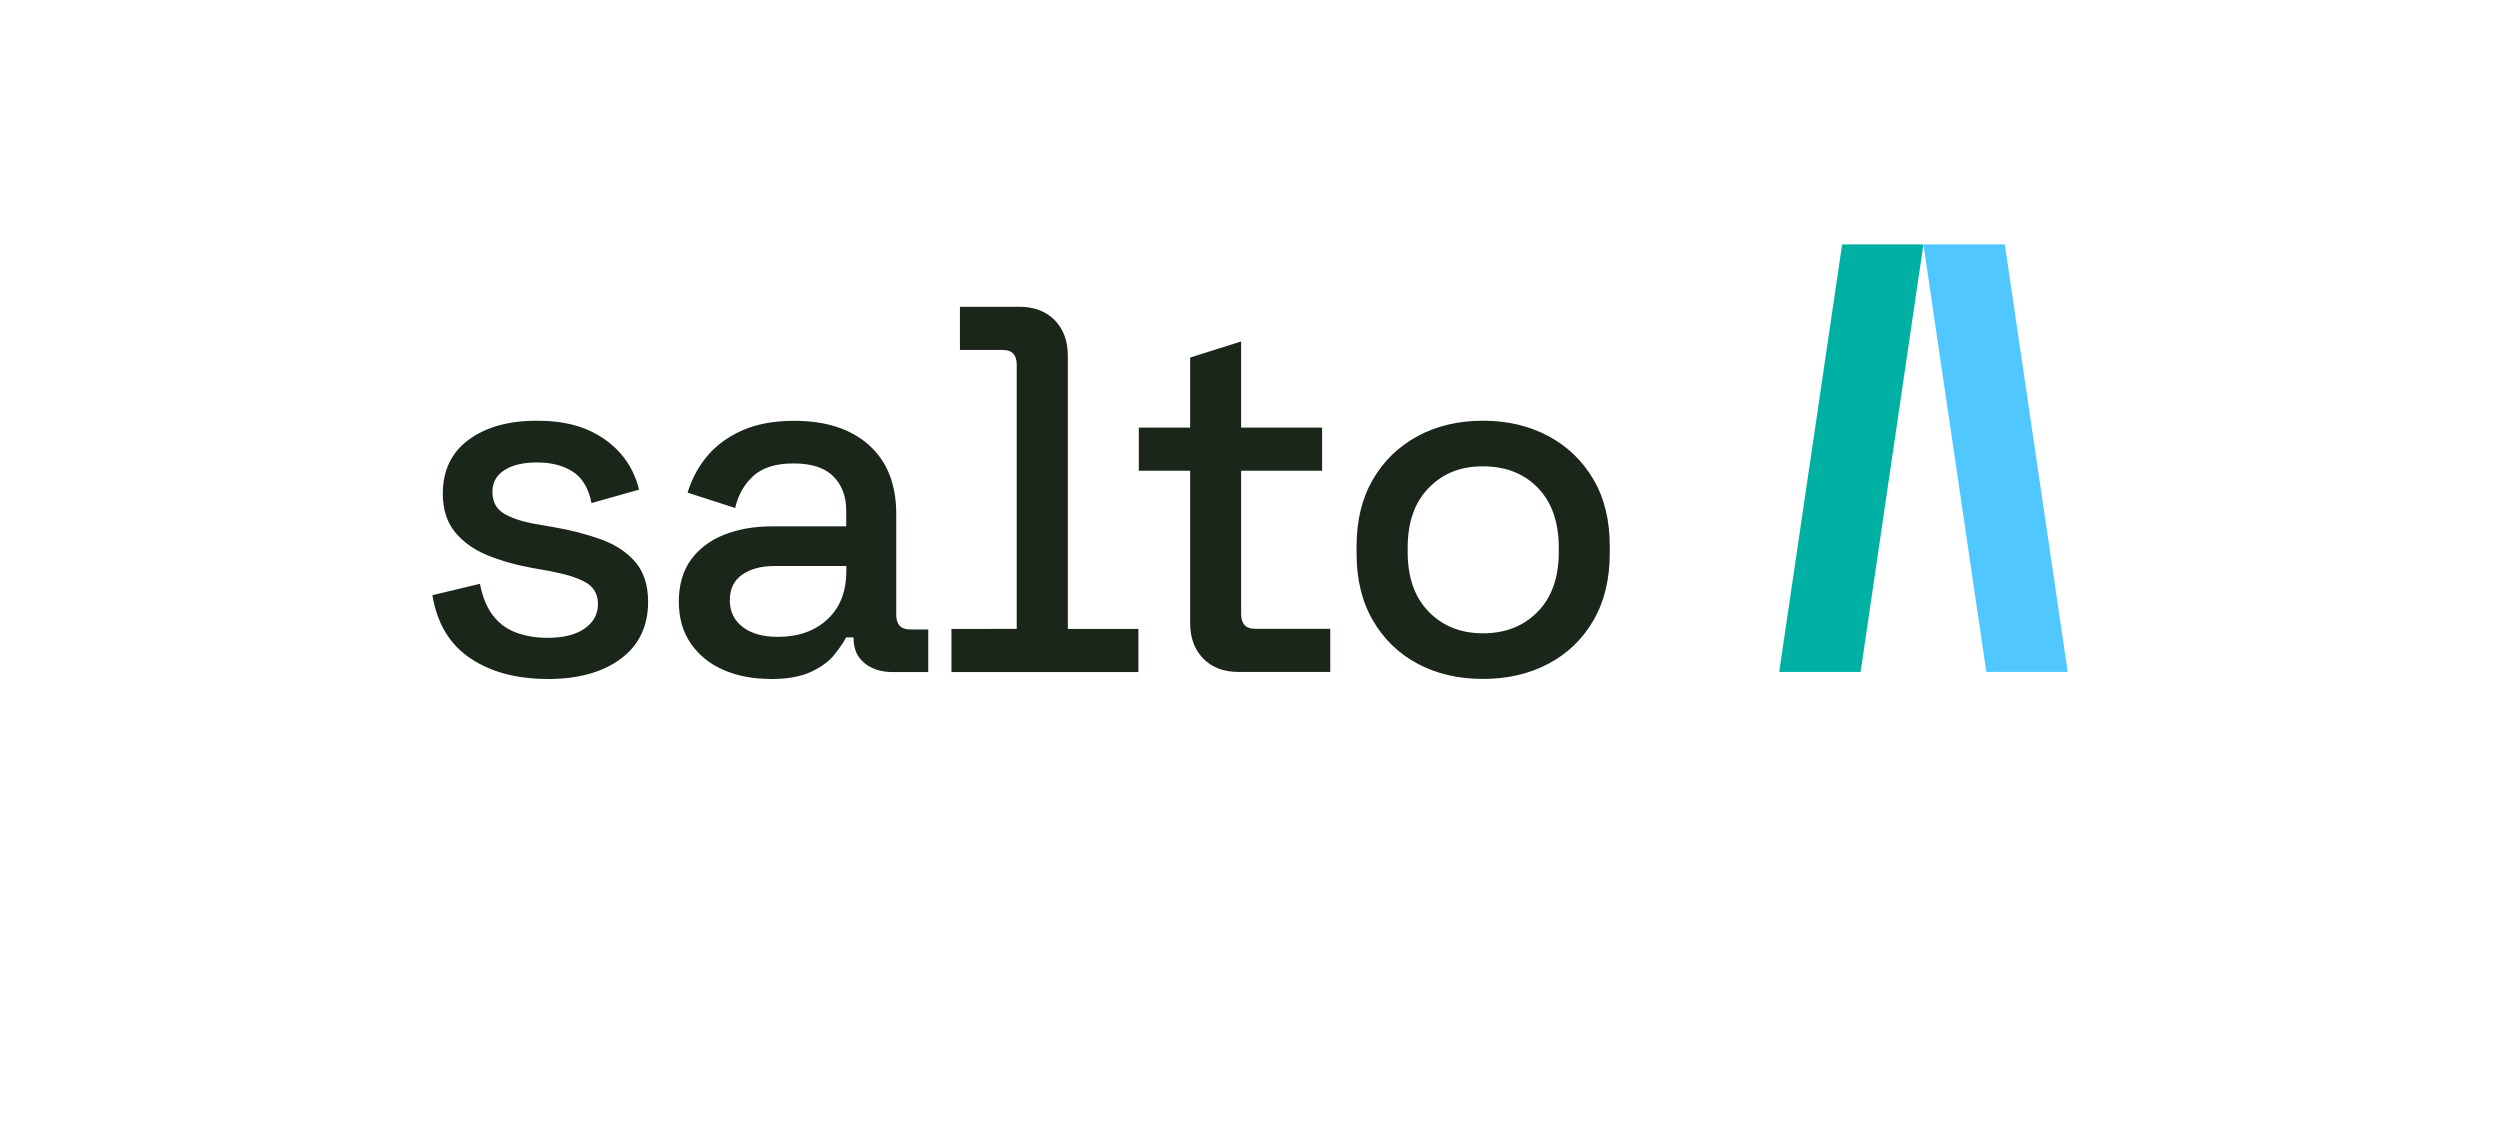 <svg xmlns="http://www.w3.org/2000/svg" id="Layer" width="88" height="40" viewBox="0 0 197.81 105.83"><defs><style>.cls-2{stroke-width:0;fill:#1b261b}</style></defs><path d="m161.62 22.76 5.86 39.82h7.58l-5.86-39.82h-7.58z" style="stroke-width:0;fill:#50c8ff"/><path d="M155.77 62.58h-7.58l5.86-39.82h7.57l-5.85 39.82z" style="fill:#00b0a2;stroke-width:0"/><path d="M33.47 63.23c-2.89 0-5.29-.65-7.2-1.94-1.91-1.29-3.08-3.25-3.51-5.86l4.43-1.06c.25 1.26.66 2.26 1.25 3 .58.74 1.32 1.26 2.19 1.57.88.31 1.82.46 2.84.46 1.51 0 2.67-.29 3.49-.88.82-.58 1.22-1.34 1.22-2.26s-.39-1.6-1.15-2.03c-.77-.43-1.91-.78-3.42-1.06l-1.57-.28c-1.54-.28-2.94-.68-4.2-1.2-1.26-.52-2.26-1.25-3-2.17-.74-.92-1.11-2.11-1.11-3.55 0-2.15.8-3.82 2.4-5.01 1.6-1.18 3.72-1.78 6.37-1.78s4.65.58 6.3 1.73c1.65 1.15 2.72 2.72 3.21 4.69l-4.43 1.25c-.28-1.39-.86-2.36-1.75-2.93-.89-.57-2-.85-3.32-.85s-2.31.24-3.05.72-1.11 1.15-1.11 2.01c0 .92.36 1.6 1.08 2.03.72.43 1.7.75 2.93.97l1.62.28c1.63.28 3.12.66 4.48 1.15 1.35.49 2.42 1.2 3.21 2.12.78.92 1.18 2.15 1.18 3.69 0 2.28-.85 4.05-2.54 5.31-1.69 1.26-3.97 1.89-6.83 1.89ZM54.25 63.23c-1.63 0-3.09-.28-4.36-.83-1.28-.55-2.29-1.37-3.05-2.45-.75-1.08-1.13-2.38-1.13-3.92s.38-2.87 1.13-3.9c.75-1.03 1.78-1.81 3.09-2.33 1.31-.52 2.79-.78 4.45-.78h6.92v-1.48c0-1.32-.4-2.38-1.2-3.18-.8-.8-2.03-1.2-3.69-1.2s-2.88.38-3.74 1.15c-.86.77-1.43 1.77-1.71 3l-4.43-1.43c.37-1.23.96-2.35 1.78-3.35.82-1 1.9-1.81 3.25-2.42 1.35-.61 2.98-.92 4.89-.92 2.95 0 5.28.75 6.97 2.26 1.69 1.51 2.54 3.65 2.54 6.42v9.37c0 .92.43 1.38 1.29 1.38h1.69v3.97h-3.3c-1.08 0-1.95-.28-2.63-.83-.68-.55-1.02-1.31-1.02-2.26v-.14h-.69c-.25.46-.62 1-1.11 1.62-.49.62-1.22 1.15-2.17 1.59-.95.45-2.22.67-3.78.67Zm.69-3.92c1.91 0 3.45-.55 4.62-1.64 1.17-1.09 1.75-2.59 1.75-4.5v-.46h-6.65c-1.26 0-2.28.27-3.05.81s-1.15 1.33-1.15 2.38.4 1.88 1.2 2.49c.8.62 1.89.92 3.28.92ZM120.6 63.23c-2.28 0-4.3-.47-6.07-1.41-1.77-.94-3.16-2.29-4.18-4.04-1.02-1.75-1.52-3.83-1.52-6.23v-.69c0-2.4.51-4.47 1.52-6.21 1.02-1.74 2.41-3.08 4.18-4.04 1.77-.95 3.79-1.43 6.07-1.43s4.31.48 6.09 1.43c1.78.95 3.18 2.3 4.2 4.04 1.02 1.74 1.52 3.81 1.52 6.21v.69c0 2.4-.51 4.48-1.52 6.23-1.02 1.75-2.42 3.1-4.2 4.04-1.79.94-3.82 1.41-6.09 1.41Zm0-4.25c2.09 0 3.79-.67 5.1-2.01 1.31-1.34 1.96-3.19 1.96-5.56V51c0-2.37-.65-4.22-1.94-5.56-1.29-1.34-3-2.01-5.12-2.01s-3.75.67-5.05 2.01c-1.31 1.34-1.96 3.19-1.96 5.56v.41c0 2.37.65 4.22 1.96 5.56 1.31 1.34 2.99 2.01 5.05 2.01ZM97.85 62.58c-1.39 0-2.49-.42-3.3-1.25-.82-.83-1.22-1.94-1.22-3.32V43.84h-4.78v-4.02h4.78V33.3l4.75-1.5v8.02h7.54v4.02h-7.54v13.34c0 .92.43 1.38 1.29 1.38h7.01v4.02h-8.53ZM81.94 58.57V33.14c0-1.39-.41-2.49-1.22-3.32-.82-.83-1.92-1.25-3.3-1.25h-5.53v4.02h4c.86 0 1.29.46 1.29 1.38v24.6H71.1v4.02h17.41v-4.02h-6.58Z" class="cls-2"/></svg>